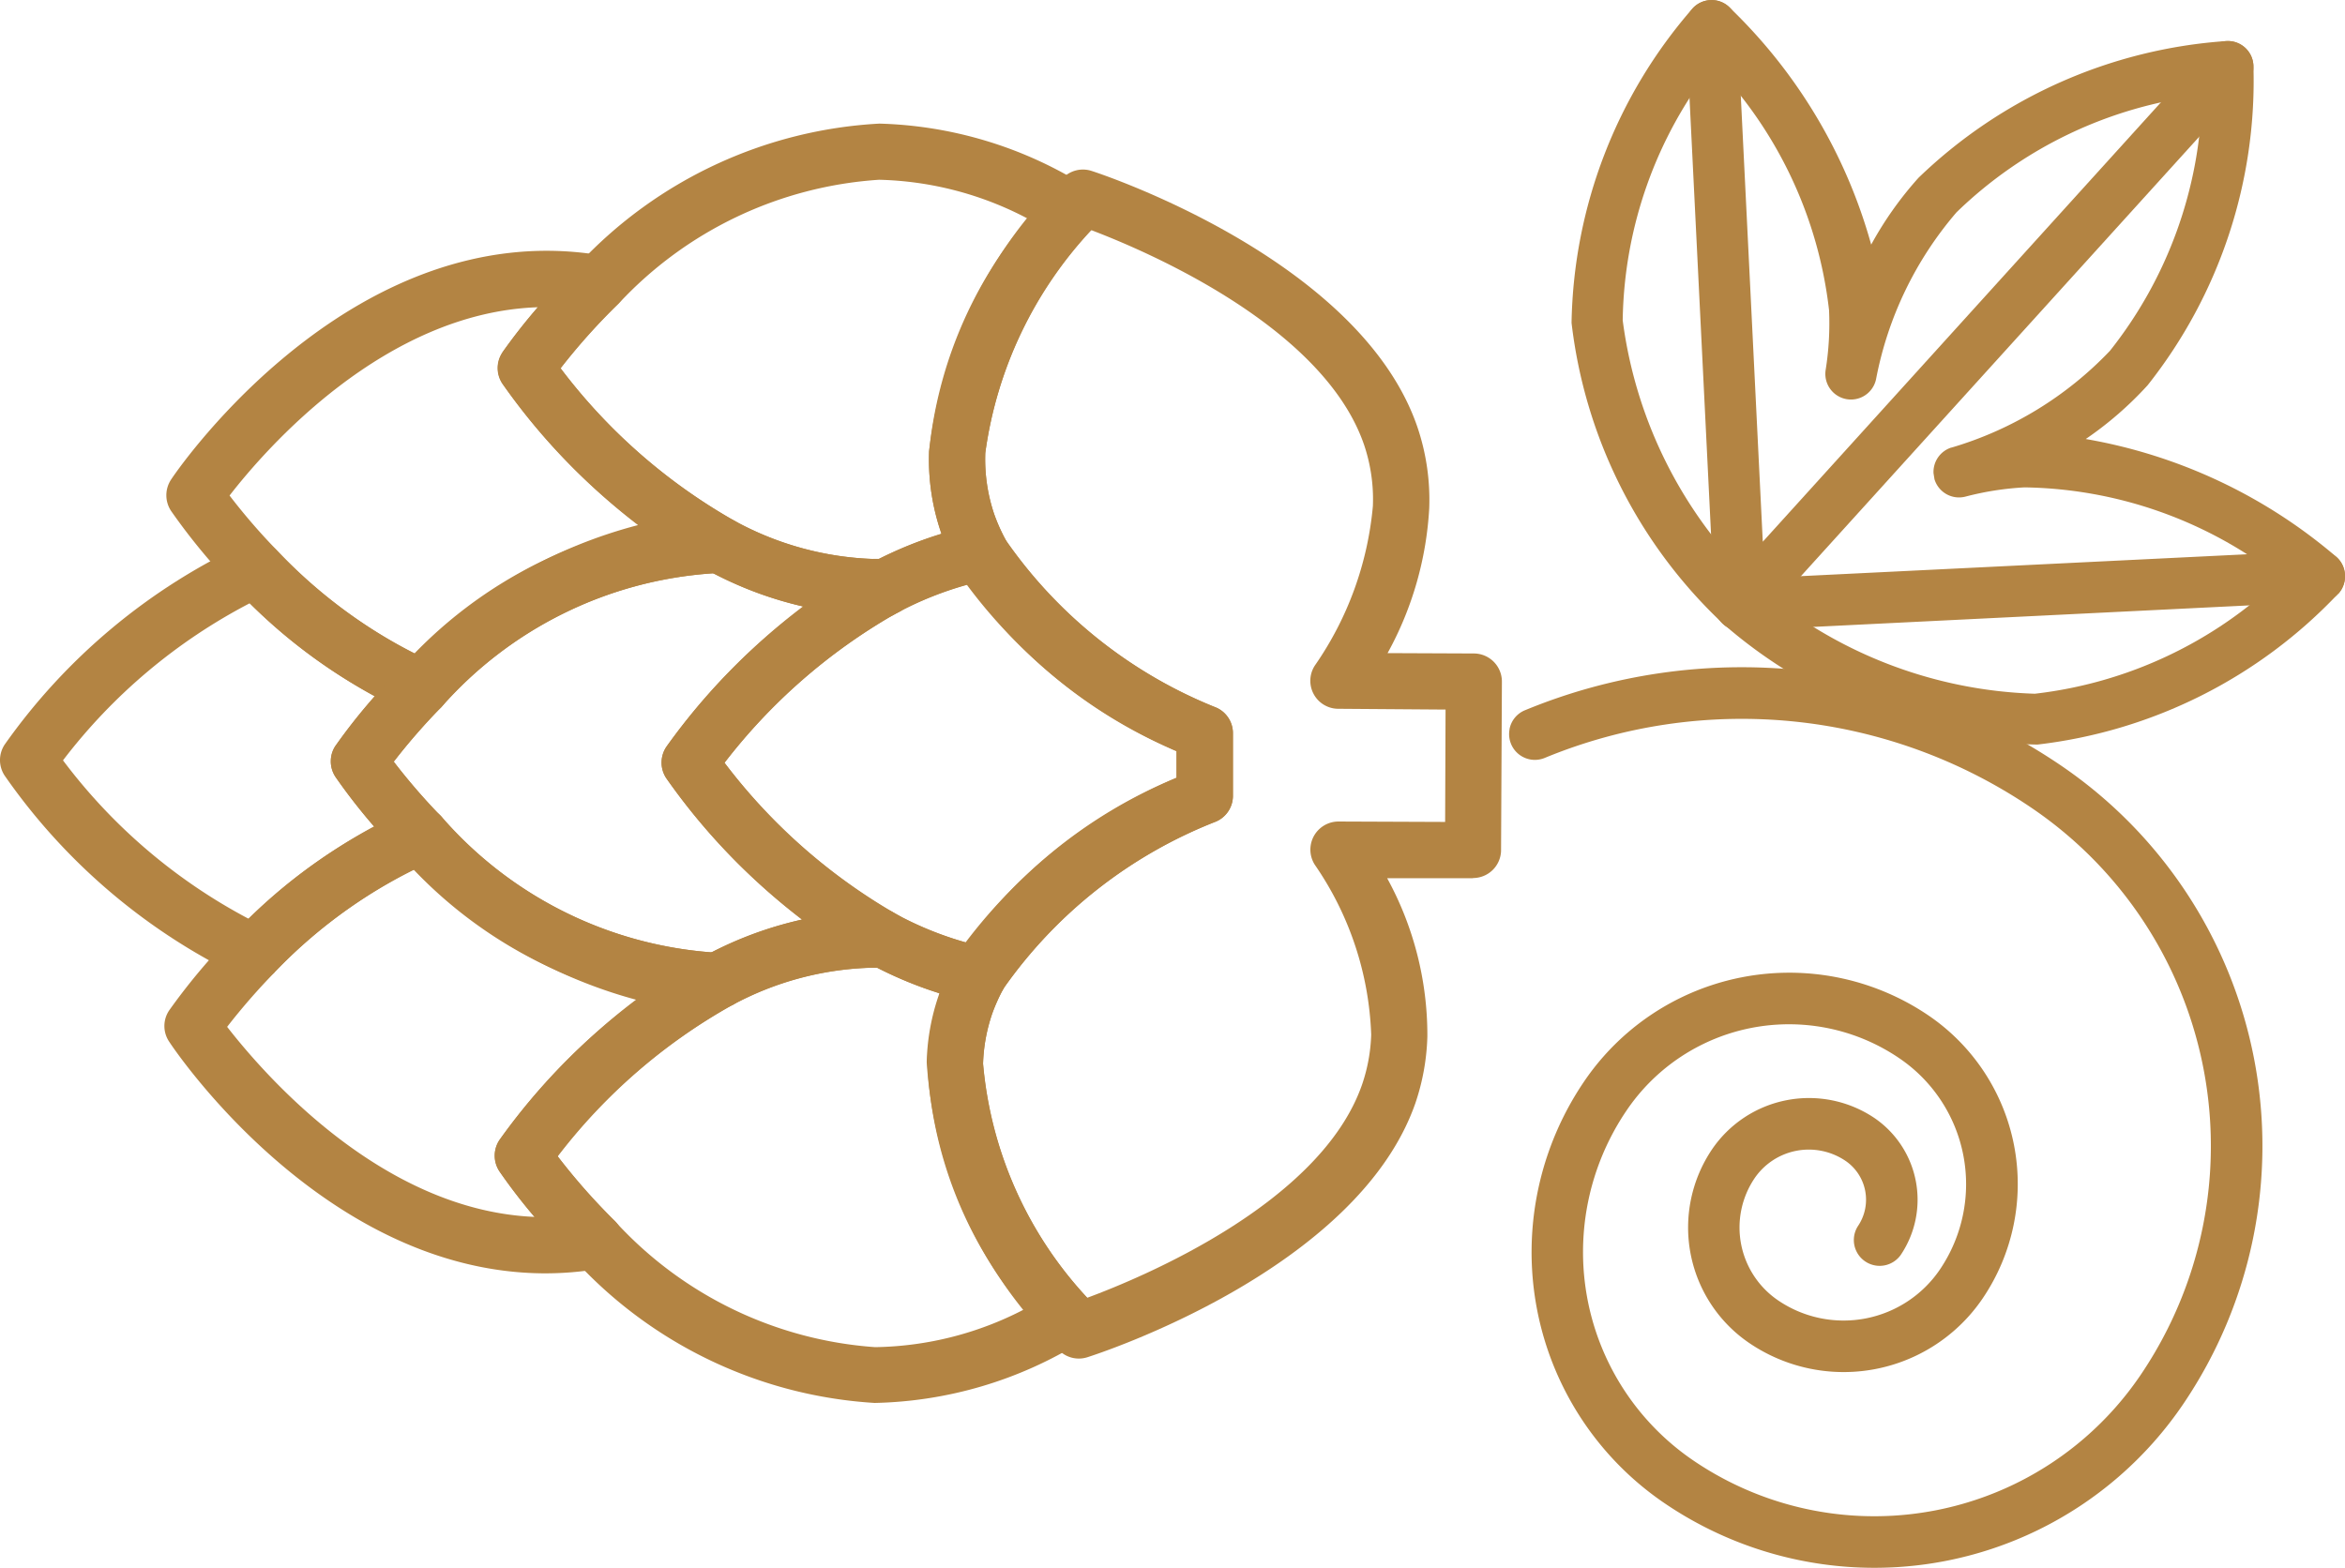 <svg xmlns="http://www.w3.org/2000/svg" xmlns:xlink="http://www.w3.org/1999/xlink" width="38.787" height="25.939" viewBox="0 0 38.787 25.939">
  <defs>
    <clipPath id="clip-path">
      <rect id="Rectangle_2" data-name="Rectangle 2" width="25.939" height="38.787" fill="none"/>
    </clipPath>
  </defs>
  <g id="Groupe_4" data-name="Groupe 4" transform="translate(0 25.939) rotate(-90)">
    <g id="Groupe_3" data-name="Groupe 3" transform="translate(0 0)" clip-path="url(#clip-path)">
      <path id="Tracé_11" data-name="Tracé 11" d="M.45,1.121A.464.464,0,0,0,.875.874L.907.817.925.788A.473.473,0,0,0,.932.349L.911.311.884.258A.465.465,0,0,0,0,.469V.523L0,.585,0,.642a.466.466,0,0,0,.346.464Z" transform="translate(9.928 13.973)" fill="#b38443"/>
      <path id="Tracé_12" data-name="Tracé 12" d="M.5,1.121l.13-.014A.467.467,0,0,0,.982.646l0-.058V.515l0-.043A.466.466,0,0,0,.1.255L.073.307.053.346a.463.463,0,0,0,0,.436l.017.03L.1.871a.463.463,0,0,0,.4.25" transform="translate(15.711 13.995)" fill="#b38443"/>
      <path id="Tracé_13" data-name="Tracé 13" d="M2.3,7.411a.46.46,0,0,1-.334-.277A8.2,8.2,0,0,0,.139,4.545a.466.466,0,0,1-.1-.514A10.062,10.062,0,0,1,3.388.078a.465.465,0,0,1,.516,0A10.064,10.064,0,0,1,7.228,4.058a.469.469,0,0,1-.106.513A8.168,8.168,0,0,0,5.274,7.146a.465.465,0,0,1-.754.15,10.192,10.192,0,0,0-.9-.784,10.213,10.213,0,0,0-.9.778.474.474,0,0,1-.337.13Zm1.582-1.86A8.616,8.616,0,0,1,4.7,6.2,9.167,9.167,0,0,1,6.242,4.133a9.262,9.262,0,0,0-2.6-3.091A9.218,9.218,0,0,0,1.02,4.114,9.165,9.165,0,0,1,2.549,6.187a9.242,9.242,0,0,1,.818-.638.466.466,0,0,1,.272-.076.45.45,0,0,1,.245.078" transform="translate(9.718 0)" fill="#b38443"/>
      <path id="Tracé_14" data-name="Tracé 14" d="M2.7,9.615a.465.465,0,0,1-.346-.464l0-.057,0-.065A6.559,6.559,0,0,0,.139,4.544a.468.468,0,0,1-.1-.514A8.879,8.879,0,0,1,2.094,1.149,10.174,10.174,0,0,1,3.388.076a.47.47,0,0,1,.517,0c.155.1,3.8,2.6,3.786,6.236a5.482,5.482,0,0,1-.082.916.464.464,0,0,1-.792.245,10.633,10.633,0,0,0-1.068-.957A9.425,9.425,0,0,0,3.23,9.384a.465.465,0,0,1-.425.247ZM6.009,5.557a8.978,8.978,0,0,1,.748.587c-.085-2.538-2.341-4.5-3.115-5.1a10.271,10.271,0,0,0-.9.777A8.475,8.475,0,0,0,1.021,4.112,8.014,8.014,0,0,1,3.153,7.8a10.7,10.7,0,0,1,2.339-2.24.473.473,0,0,1,.272-.078.46.46,0,0,1,.245.079" transform="translate(14.099 2.753)" fill="#b38443"/>
      <path id="Tracé_15" data-name="Tracé 15" d="M4.438,9.387A9.429,9.429,0,0,0,1.942,6.5a10.369,10.369,0,0,0-1.076.95A.466.466,0,0,1,.076,7.2,5.465,5.465,0,0,1,0,6.284C.015,2.648,3.677.179,3.833.078a.463.463,0,0,1,.517,0A10.267,10.267,0,0,1,5.636,1.162a8.849,8.849,0,0,1,2.035,2.9.462.462,0,0,1-.106.513A6.568,6.568,0,0,0,5.311,9.039V9.1l0,.058a.467.467,0,0,1-.349.461l-.131.014a.464.464,0,0,1-.4-.25m.547-7.562a10.606,10.606,0,0,0-.9-.784C3.31,1.636,1.04,3.585.934,6.122a8.664,8.664,0,0,1,.753-.581.468.468,0,0,1,.518,0A10.763,10.763,0,0,1,4.527,7.8a8.034,8.034,0,0,1,2.16-3.668,8.494,8.494,0,0,0-1.7-2.307" transform="translate(4.873 2.72)" fill="#b38443"/>
      <path id="Tracé_16" data-name="Tracé 16" d="M.778,9.275.761,9.241.727,9.173a.456.456,0,0,1-.05-.2A5.12,5.12,0,0,0,.056,6.635.466.466,0,0,1,0,6.431V6.387l0-.1A7.454,7.454,0,0,1,2.538,1.151,10.227,10.227,0,0,1,3.832.078a.462.462,0,0,1,.517,0A10.132,10.132,0,0,1,5.634,1.161a7.456,7.456,0,0,1,2.5,5.154l0,.1v.042a.467.467,0,0,1-.055.2A5.136,5.136,0,0,0,7.437,9a.454.454,0,0,1-.05.2l-.035.068L7.334,9.3a.464.464,0,0,1-.821.007A9.551,9.551,0,0,0,4.067,6.512,9.529,9.529,0,0,0,1.6,9.288a.468.468,0,0,1-.413.241H1.177a.474.474,0,0,1-.4-.255M4.329,5.55A10.772,10.772,0,0,1,6.652,7.81,6.45,6.45,0,0,1,7.2,6.324V6.31A6.561,6.561,0,0,0,4.984,1.825a10.188,10.188,0,0,0-.9-.784,10.381,10.381,0,0,0-.9.777A6.57,6.57,0,0,0,.93,6.287V6.3a6.538,6.538,0,0,1,.542,1.491A10.748,10.748,0,0,1,3.811,5.549a.462.462,0,0,1,.272-.077.469.469,0,0,1,.245.078" transform="translate(9.254 5.472)" fill="#b38443"/>
      <path id="Tracé_17" data-name="Tracé 17" d="M1.338,9.927A.466.466,0,0,1,1.012,9.7,6.746,6.746,0,0,1,0,6.284,7.342,7.342,0,0,1,2.348,1.337,10.291,10.291,0,0,1,3.832.078a.468.468,0,0,1,.518,0A10.387,10.387,0,0,1,7.406,3.493,6.033,6.033,0,0,1,8.133,6.25v.065l0,.1,0,.042a.448.448,0,0,1-.054.2A5.545,5.545,0,0,0,7.54,8.108a.468.468,0,0,1-.261.326.463.463,0,0,1-.416-.014,2.83,2.83,0,0,0-.421-.19,2.784,2.784,0,0,0-.83-.152A6.536,6.536,0,0,0,1.719,9.818a.462.462,0,0,1-.32.113ZM6.749,7.35l.028.009A6.792,6.792,0,0,1,7.2,6.323V6.26a5.137,5.137,0,0,0-.621-2.336,9.435,9.435,0,0,0-2.5-2.882,10.257,10.257,0,0,0-1.076.95,6.437,6.437,0,0,0-2.08,4.3,5.507,5.507,0,0,0,.624,2.463,6.817,6.817,0,0,1,4.086-1.6,3.763,3.763,0,0,1,1.107.2" transform="translate(2.729 8.183)" fill="#b38443"/>
      <path id="Tracé_18" data-name="Tracé 18" d="M6.389,9.836a6.747,6.747,0,0,0-3.7-1.77,2.845,2.845,0,0,0-1.006.145,2.972,2.972,0,0,0-.424.187.464.464,0,0,1-.673-.317A5.545,5.545,0,0,0,.057,6.636.477.477,0,0,1,0,6.431V6.388l0-.1V6.222A6.024,6.024,0,0,1,.75,3.469,10.387,10.387,0,0,1,3.832.078a.464.464,0,0,1,.517,0A10.429,10.429,0,0,1,5.822,1.35,7.347,7.347,0,0,1,8.135,6.315,6.749,6.749,0,0,1,7.1,9.725a.462.462,0,0,1-.328.221l-.087.006a.462.462,0,0,1-.293-.116M1.57,3.906A5.138,5.138,0,0,0,.931,6.234l0,.045V6.3A6.628,6.628,0,0,1,1.35,7.34l.028-.008a3.732,3.732,0,0,1,1.336-.195A7.04,7.04,0,0,1,6.562,8.77a5.537,5.537,0,0,0,.644-2.46A6.455,6.455,0,0,0,5.156,2a10.333,10.333,0,0,0-1.069-.957A9.44,9.44,0,0,0,1.57,3.906" transform="translate(15.759 8.231)" fill="#b38443"/>
      <path id="Tracé_19" data-name="Tracé 19" d="M3,9.174A7.722,7.722,0,0,0,.243,5.661.467.467,0,0,1,.01,5.154,6.471,6.471,0,0,1,.633,3.469l.042-.075L.69,3.367A10.4,10.4,0,0,1,3.716.078a.467.467,0,0,1,.518,0,10.431,10.431,0,0,1,3,3.313l.015.026.041.076A6.5,6.5,0,0,1,7.9,5.184a.465.465,0,0,1-.238.5A7.726,7.726,0,0,0,4.882,9.181a.462.462,0,0,1-.424.27l-1.034,0H3.411A.464.464,0,0,1,3,9.174M6.915,5.051a5.728,5.728,0,0,0-.448-1.127l-.032-.059-.016-.03A9.525,9.525,0,0,0,3.971,1.041,9.488,9.488,0,0,0,1.5,3.817l-.018.031-.032.058A5.723,5.723,0,0,0,1,5.029,8.566,8.566,0,0,1,3.723,8.519h.44A8.578,8.578,0,0,1,6.915,5.051" transform="translate(9.348 10.942)" fill="#b38443"/>
      <path id="Tracé_20" data-name="Tracé 20" d="M7.947,9.037l0-1.421a5.4,5.4,0,0,1-2.62.665,3.746,3.746,0,0,1-1.107-.2C1.466,7.115.08,2.84.022,2.657a.462.462,0,0,1,.119-.473S.227,2.1.373,1.973A7.283,7.283,0,0,1,4.905,0a3.669,3.669,0,0,1,1.109.2,3.908,3.908,0,0,1,.557.251A8.094,8.094,0,0,1,9.609,4.132l.441,0A8.074,8.074,0,0,1,13.115.482a3.536,3.536,0,0,1,.56-.248A3.738,3.738,0,0,1,15.01.039a7.545,7.545,0,0,1,4.293,2c.145.128.228.212.231.216a.463.463,0,0,1,.114.473c-.058.182-1.476,4.448-4.242,5.39a3.755,3.755,0,0,1-1.335.194,5.609,5.609,0,0,1-2.4-.689L11.665,9.05a.465.465,0,0,1-.467.464L8.41,9.5H8.4a.464.464,0,0,1-.45-.466m2.8-2.225a.463.463,0,0,1,.717-.388,5.481,5.481,0,0,0,2.638.959,2.818,2.818,0,0,0,1.007-.144c1.962-.668,3.21-3.6,3.559-4.52A6.729,6.729,0,0,0,14.981.969a2.829,2.829,0,0,0-1.007.145,2.886,2.886,0,0,0-.423.188,7.724,7.724,0,0,0-2.784,3.493.463.463,0,0,1-.425.27l-1.034,0a.464.464,0,0,1-.421-.276A7.737,7.737,0,0,0,6.129,1.273a3.175,3.175,0,0,0-.422-.191,2.853,2.853,0,0,0-.83-.151A6.49,6.49,0,0,0,1.006,2.656C1.347,3.577,2.573,6.518,4.53,7.2a2.811,2.811,0,0,0,.83.152h0A5.27,5.27,0,0,0,8.17,6.419a.465.465,0,0,1,.715.394L8.878,8.575l1.859.007Z" transform="translate(3.463 15.328)" fill="#b38443"/>
      <path id="Tracé_21" data-name="Tracé 21" d="M13.876.008a.422.422,0,0,1,.313.256,9.387,9.387,0,0,1-.905,8.851A7.612,7.612,0,0,1,2.716,11.155,6.171,6.171,0,0,1,1.064,2.581,5.022,5.022,0,0,1,8.04,1.237a4.1,4.1,0,0,1,1.1,5.7,3.373,3.373,0,0,1-4.677.9,2.778,2.778,0,0,1-.744-3.862,2.311,2.311,0,0,1,3.206-.617,1.939,1.939,0,0,1,.519,2.684,1.637,1.637,0,0,1-2.269.435.427.427,0,0,1,.48-.706.778.778,0,0,0,1.082-.21,1.085,1.085,0,0,0-.291-1.5,1.458,1.458,0,0,0-2.022.392,1.925,1.925,0,0,0,.516,2.676,2.517,2.517,0,0,0,3.493-.676,3.243,3.243,0,0,0-.87-4.512A4.17,4.17,0,0,0,1.769,3.06a5.319,5.319,0,0,0,1.425,7.388,6.757,6.757,0,0,0,9.384-1.812A8.538,8.538,0,0,0,13.4.59a.426.426,0,0,1,.475-.581" transform="translate(0 24.96)" fill="#b38443"/>
      <path id="Tracé_22" data-name="Tracé 22" d="M2.511,12.691a8.128,8.128,0,0,1-2.5-4.979,8.117,8.117,0,0,1,2-5.2A8.115,8.115,0,0,1,6.988.007a8.121,8.121,0,0,1,5.2,2,.423.423,0,0,1,.139.294.417.417,0,0,1-.109.306A8.644,8.644,0,0,1,8.282,4.963a5.831,5.831,0,0,1,1.106.783,8.132,8.132,0,0,1,2.262,5.092.423.423,0,0,1-.4.447A8.111,8.111,0,0,1,5.955,9.535a5.821,5.821,0,0,1-.889-1.023,8.639,8.639,0,0,1-1.953,4.149.417.417,0,0,1-.3.138.424.424,0,0,1-.306-.108m2.417-6.4a5.935,5.935,0,0,0,1.6,2.62,7.04,7.04,0,0,0,4.226,1.525A7.018,7.018,0,0,0,8.817,6.375,5.939,5.939,0,0,0,6.053,5.043a.424.424,0,0,1,.157-.833,4.888,4.888,0,0,0,.988.056,7.02,7.02,0,0,0,4.066-1.912A7.017,7.017,0,0,0,7.03.853,7.382,7.382,0,0,0,2.639,3.079,7.389,7.389,0,0,0,.852,7.67a7.03,7.03,0,0,0,1.913,4.066A7.033,7.033,0,0,0,4.266,7.5a4.869,4.869,0,0,0-.153-.978A.424.424,0,0,1,4.4,6.01l.1-.016a.424.424,0,0,1,.424.292" transform="translate(13.61 25.987)" fill="#b38443"/>
      <path id="Tracé_23" data-name="Tracé 23" d="M9.347,9.385a.424.424,0,0,0,.264-.738L1.468,1.27,10.025.848A.424.424,0,1,0,9.984,0L.4.473a.424.424,0,0,0-.264.737l8.9,8.065a.423.423,0,0,0,.305.11" transform="translate(15.509 27.887)" fill="#b38443"/>
      <path id="Tracé_24" data-name="Tracé 24" d="M.918,10.427a.42.42,0,0,0,.4-.443L.848.4A.424.424,0,0,0,0,.446l.473,9.581a.423.423,0,0,0,.445.4" transform="translate(15.509 28.36)" fill="#b38443"/>
    </g>
  </g>
</svg>
